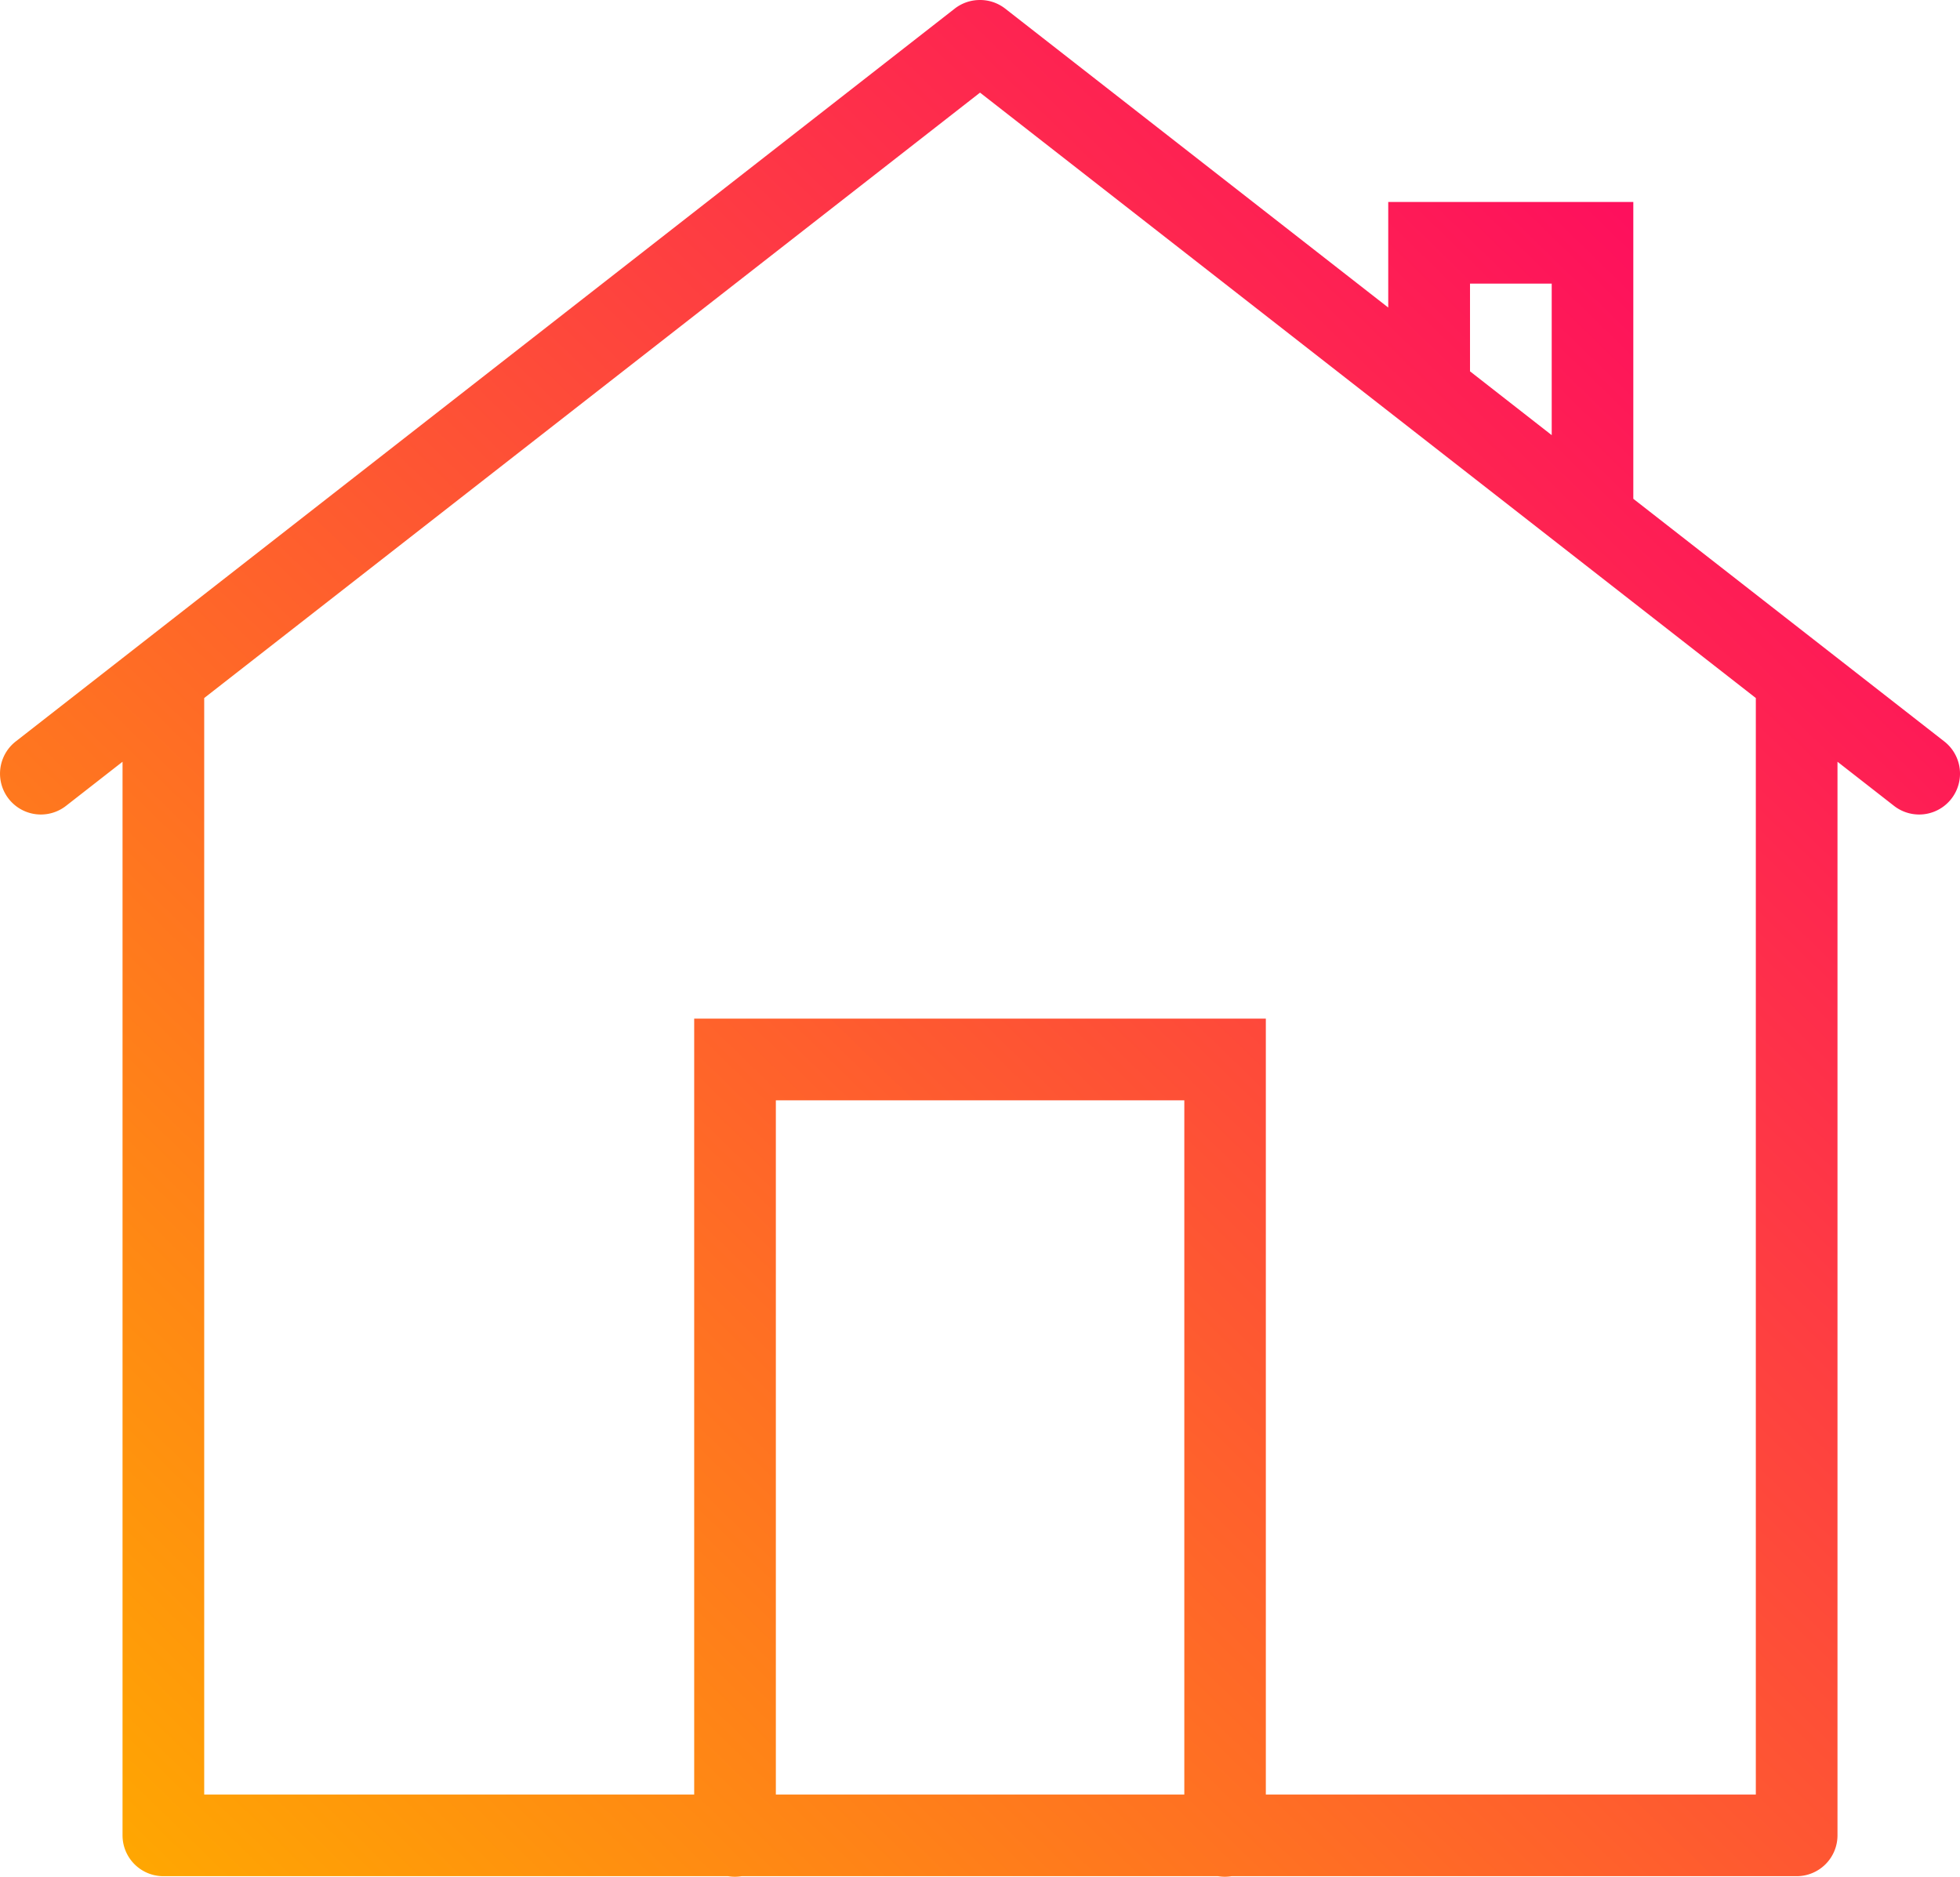 <svg xmlns="http://www.w3.org/2000/svg" xmlns:xlink="http://www.w3.org/1999/xlink" width="69.578" height="66.618" viewBox="0 0 69.578 66.618">
  <defs>
    <linearGradient id="linear-gradient" x1="0.885" y1="0.179" x2="0.057" y2="1" gradientUnits="objectBoundingBox">
      <stop offset="0" stop-color="#fe105d"/>
      <stop offset="1" stop-color="#ffa900"/>
    </linearGradient>
  </defs>
  <path id="icons8-home" d="M35.735,1.055a1.45,1.45,0,0,0-.838.3L1.558,27.373A1.45,1.45,0,1,0,3.342,29.66l2.007-1.566V66.2A1.45,1.45,0,0,0,6.8,67.653h20.05a1.45,1.45,0,0,0,.473,0H44.242a1.45,1.45,0,0,0,.473,0H64.778a1.45,1.45,0,0,0,1.45-1.449V28.094l2.007,1.566a1.45,1.45,0,1,0,1.784-2.287L58.98,18.76V8.223h-8.7v3.748L36.68,1.358A1.45,1.45,0,0,0,35.735,1.055Zm.054,3.287L63.329,25.832V64.754H45.935V37.213H25.642V64.754H8.248V25.832Zm17.394,6.78h2.9V16.5l-2.9-2.265ZM28.541,40.112h14.5V64.754h-14.5Z" transform="translate(-0.999 -1.054)" fill="url(#linear-gradient)"/>
</svg>
